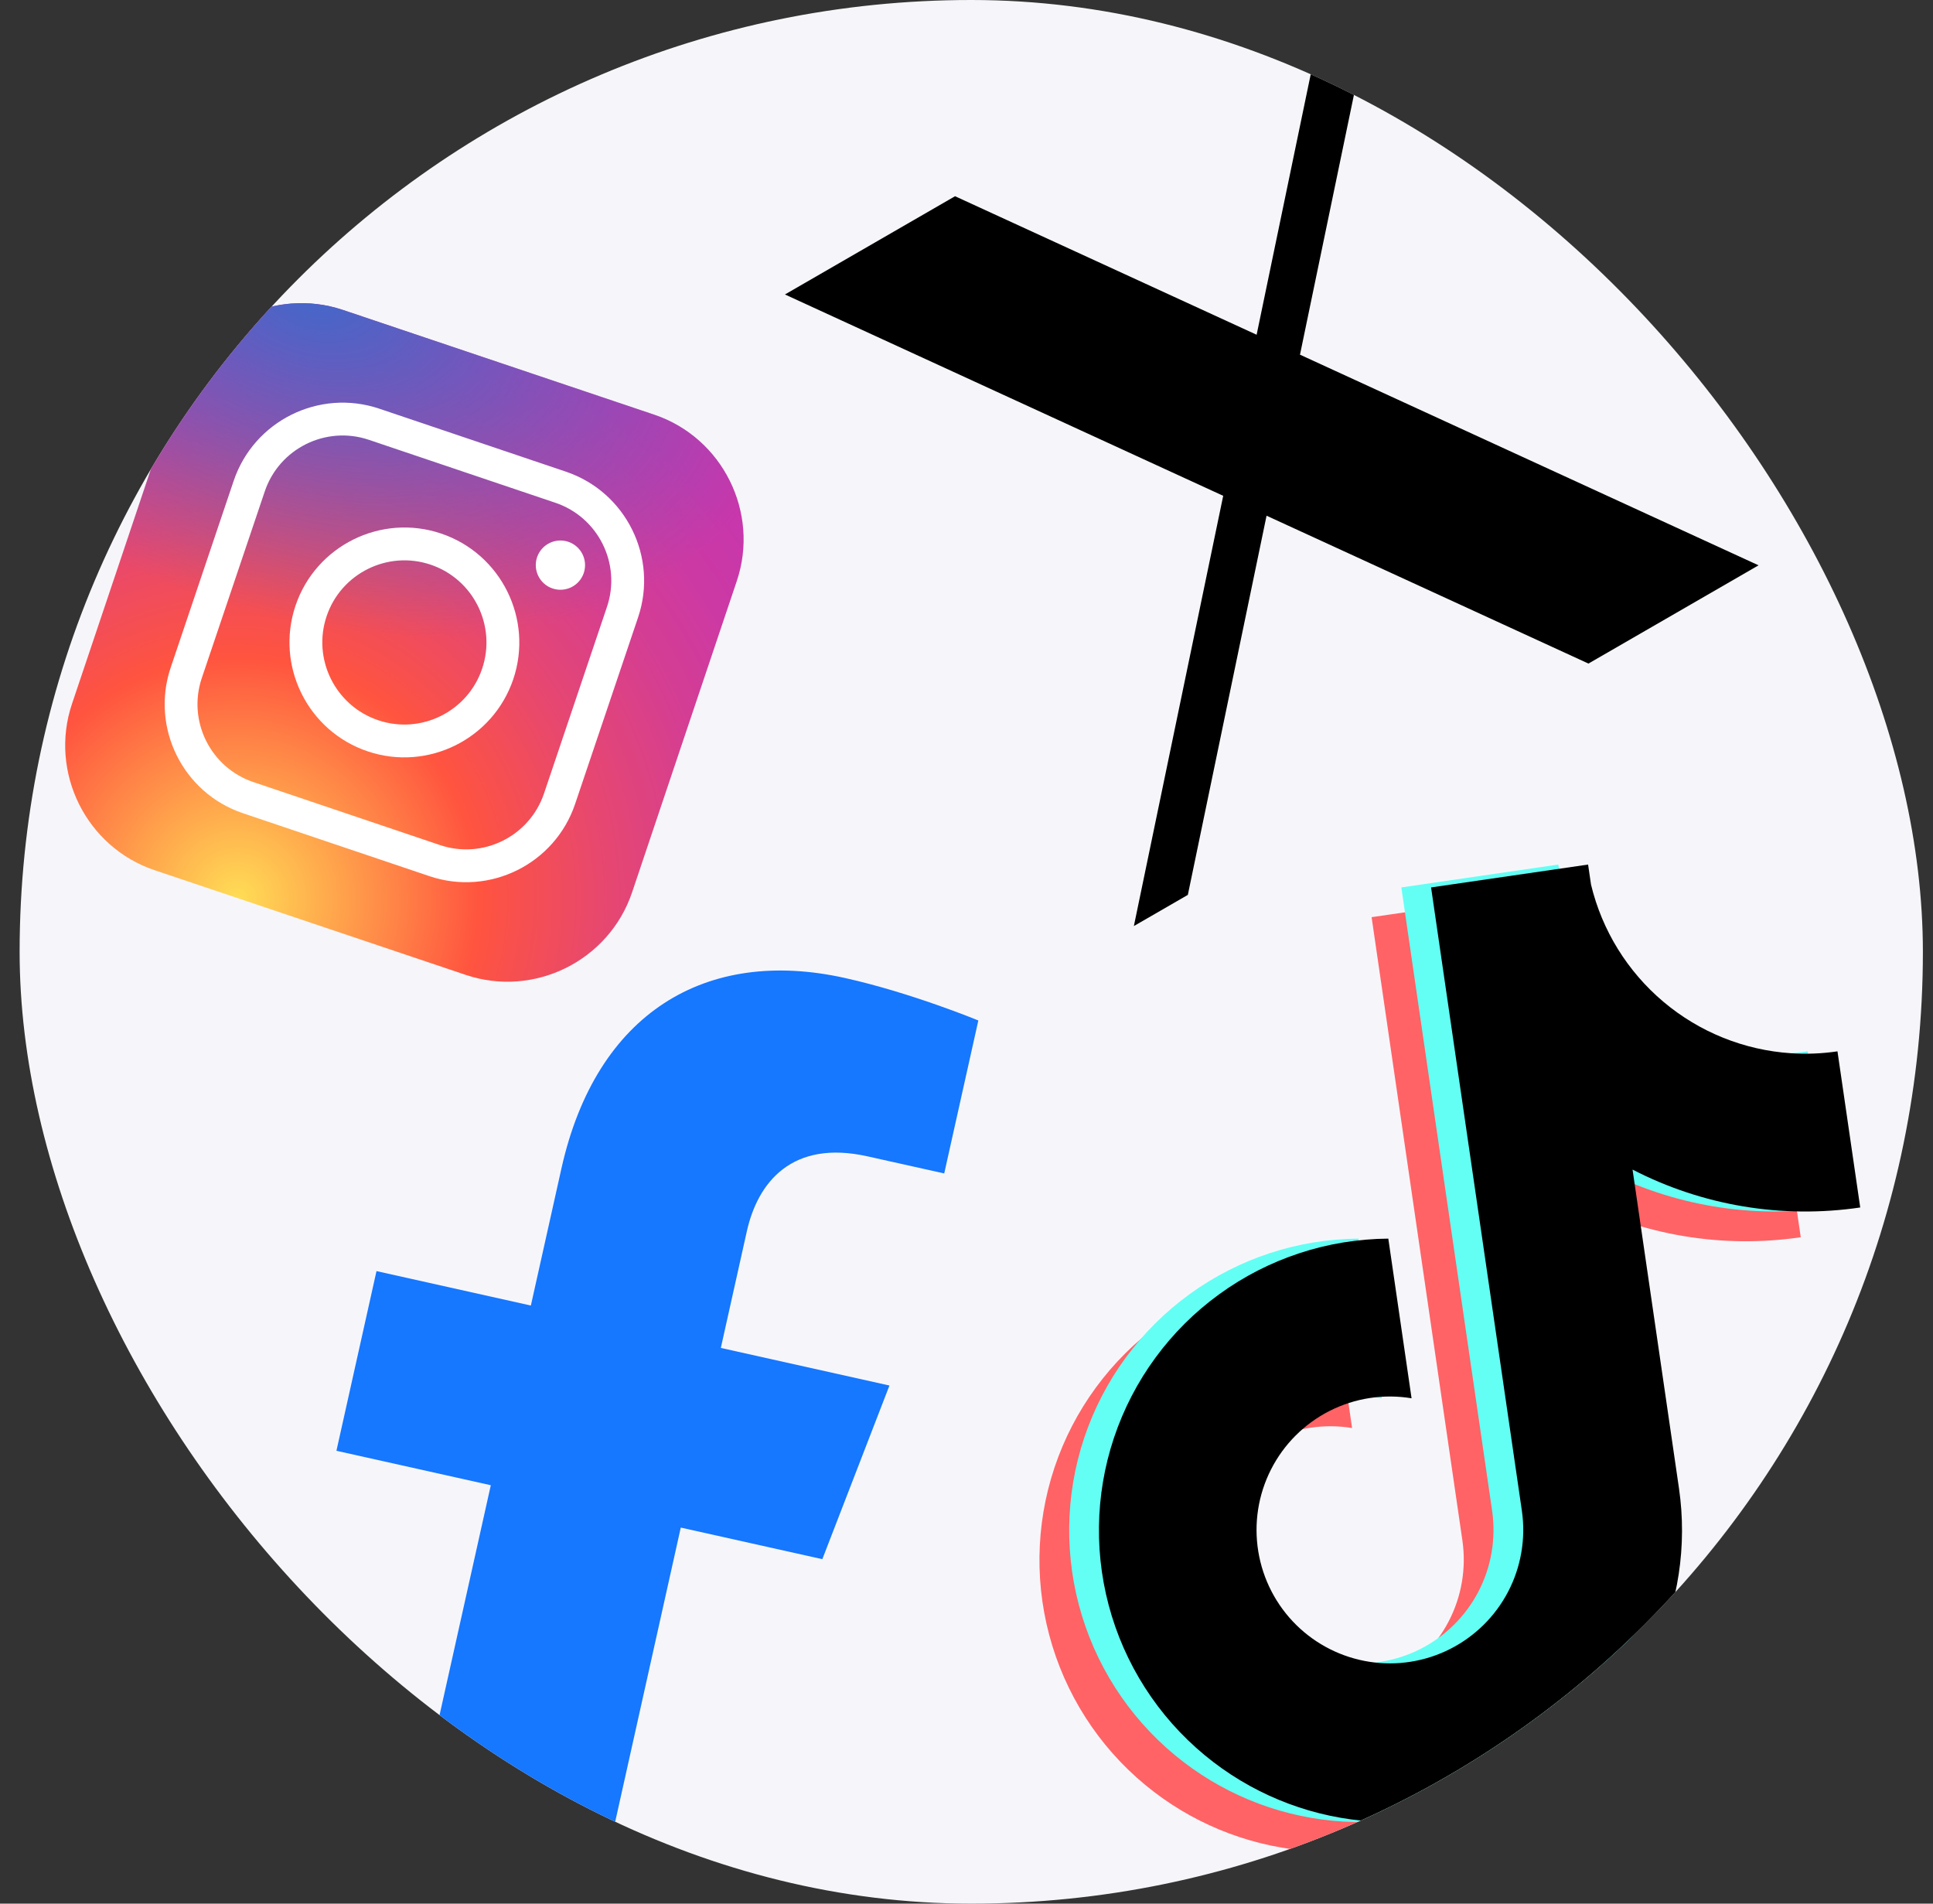 <svg width="65" height="64" viewBox="0 0 65 64" fill="none" xmlns="http://www.w3.org/2000/svg">
<rect x="0" y="0" width="65" height="64" fill="#333333" stroke="none"/>
<g clip-path="url(#clip0_1155_1384)">
<g clip-path="url(#clip1_1155_1384)">
<g clip-path="url(#clip2_1155_1384)">
<path d="M55.06 0H10.26C4.958 0 0.66 4.298 0.66 9.6V54.4C0.66 59.702 4.958 64 10.26 64H55.06C60.362 64 64.66 59.702 64.66 54.4V9.6C64.66 4.298 60.362 0 55.06 0Z" fill="#F6F6FA"/>
<path d="M27.652 52.419L29.909 46.581L24.239 45.317L25.113 41.398C25.481 39.749 26.632 38.309 29.171 38.876L31.751 39.451L32.898 34.308C32.898 34.308 30.649 33.378 28.413 32.88C23.741 31.838 20.046 34.047 18.878 39.288L17.851 43.892L12.66 42.734L11.313 48.775L16.504 49.933L13.191 64.79L19.579 66.214L22.892 51.357L27.652 52.419Z" fill="#1677FF"/>
<path d="M26.395 9.9L41.132 16.669L38.128 31.134L39.943 30.086L42.59 17.338L53.414 22.309L59.134 19.006L43.714 11.924L46.551 -1.737L44.737 -0.69L42.256 11.254L32.115 6.597L26.395 9.9Z" fill="black"/>
<path d="M58.228 36.41C56.649 36.306 55.145 35.7 53.935 34.68C52.725 33.66 51.872 32.281 51.501 30.742L51.402 30.066L46.122 30.835L49.177 51.803C49.309 52.731 49.147 53.678 48.714 54.51C48.28 55.342 47.597 56.016 46.76 56.44C45.924 56.863 44.975 57.013 44.049 56.869C43.123 56.725 42.264 56.294 41.595 55.637C40.915 54.969 40.466 54.102 40.312 53.161C40.158 52.22 40.307 51.255 40.739 50.405C41.17 49.555 41.861 48.865 42.711 48.434C43.561 48.003 44.526 47.855 45.466 48.01L44.684 42.642C42.64 42.657 40.652 43.311 38.998 44.512C37.344 45.713 36.106 47.401 35.458 49.341C34.811 51.28 34.785 53.374 35.385 55.329C35.985 57.284 37.181 59.003 38.806 60.244C40.354 61.428 42.221 62.123 44.166 62.24C46.111 62.358 48.047 61.893 49.727 60.904C51.406 59.916 52.753 58.45 53.596 56.692C54.439 54.934 54.739 52.964 54.458 51.035L52.897 40.321C55.253 41.537 57.931 41.982 60.553 41.595L59.788 36.346C59.272 36.422 58.749 36.444 58.228 36.41Z" fill="#FF6366"/>
<path d="M59.228 35.41C57.649 35.306 56.145 34.7 54.935 33.68C53.725 32.66 52.872 31.281 52.501 29.742L52.402 29.066L47.122 29.835L50.177 50.803C50.309 51.731 50.147 52.678 49.714 53.51C49.28 54.342 48.597 55.016 47.76 55.44C46.924 55.863 45.975 56.013 45.049 55.869C44.123 55.725 43.264 55.294 42.595 54.637C41.915 53.969 41.466 53.102 41.312 52.161C41.158 51.22 41.307 50.255 41.739 49.405C42.17 48.555 42.861 47.865 43.711 47.434C44.561 47.003 45.526 46.855 46.466 47.01L45.684 41.642C43.64 41.657 41.652 42.311 39.998 43.512C38.344 44.713 37.106 46.401 36.458 48.341C35.811 50.28 35.785 52.374 36.385 54.329C36.985 56.284 38.181 58.003 39.806 59.244C41.354 60.428 43.221 61.123 45.166 61.24C47.111 61.358 49.047 60.893 50.727 59.904C52.406 58.916 53.753 57.45 54.596 55.692C55.439 53.934 55.739 51.964 55.458 50.035L53.897 39.321C56.253 40.537 58.931 40.982 61.553 40.595L60.788 35.346C60.272 35.422 59.749 35.444 59.228 35.41Z" fill="#63FFF5"/>
<path d="M60.228 35.41C58.649 35.306 57.145 34.7 55.935 33.68C54.725 32.66 53.872 31.281 53.501 29.742L53.402 29.066L48.122 29.835L51.177 50.803C51.309 51.731 51.147 52.678 50.714 53.51C50.28 54.342 49.597 55.016 48.76 55.44C47.924 55.863 46.975 56.013 46.049 55.869C45.123 55.725 44.264 55.294 43.595 54.637C42.915 53.969 42.466 53.102 42.312 52.161C42.158 51.22 42.307 50.255 42.739 49.405C43.17 48.555 43.861 47.865 44.711 47.434C45.561 47.003 46.526 46.855 47.466 47.01L46.684 41.642C44.64 41.657 42.652 42.311 40.998 43.512C39.344 44.713 38.106 46.401 37.458 48.341C36.811 50.28 36.785 52.374 37.385 54.329C37.985 56.284 39.181 58.003 40.806 59.244C42.354 60.428 44.221 61.123 46.166 61.24C48.111 61.358 50.047 60.893 51.727 59.904C53.406 58.916 54.753 57.45 55.596 55.692C56.439 53.934 56.739 51.964 56.458 50.035L54.897 39.321C57.253 40.537 59.931 40.982 62.553 40.595L61.788 35.346C61.272 35.422 60.749 35.444 60.228 35.41Z" fill="black"/>
<path d="M15.662 32.776L5.199 29.256C2.897 28.481 1.647 25.964 2.421 23.662L5.941 13.198C6.716 10.896 9.233 9.647 11.535 10.421L21.999 13.941C24.301 14.716 25.551 17.233 24.776 19.535L21.256 29.998C20.482 32.301 17.965 33.551 15.662 32.776Z" fill="url(#paint0_radial_1155_1384)"/>
<path d="M15.662 32.776L5.199 29.256C2.897 28.481 1.647 25.964 2.421 23.662L5.941 13.198C6.716 10.896 9.233 9.647 11.535 10.421L21.999 13.941C24.301 14.716 25.551 17.233 24.776 19.535L21.256 29.998C20.482 32.301 17.965 33.551 15.662 32.776Z" fill="url(#paint1_radial_1155_1384)"/>
<path d="M12.363 25.26C10.344 24.579 9.256 22.382 9.937 20.363C10.619 18.344 12.816 17.256 14.834 17.938C16.852 18.619 17.941 20.815 17.26 22.834C16.578 24.853 14.381 25.941 12.363 25.26ZM14.481 18.984C13.039 18.497 11.47 19.274 10.983 20.716C10.497 22.158 11.274 23.727 12.716 24.214C14.158 24.701 15.727 23.923 16.213 22.481C16.7 21.039 15.923 19.47 14.481 18.984Z" fill="white"/>
<path d="M18.58 19.784C19.014 19.93 19.483 19.698 19.63 19.265C19.776 18.831 19.543 18.361 19.11 18.215C18.676 18.069 18.207 18.302 18.06 18.735C17.914 19.168 18.147 19.638 18.58 19.784Z" fill="white"/>
<path d="M14.442 29.457L8.165 27.339C6.147 26.658 5.059 24.461 5.74 22.442L7.858 16.166C8.539 14.147 10.737 13.059 12.755 13.74L19.031 15.858C21.049 16.54 22.138 18.736 21.457 20.755L19.338 27.032C18.657 29.05 16.46 30.138 14.442 29.457ZM12.402 14.786C10.96 14.3 9.391 15.077 8.904 16.519L6.786 22.795C6.299 24.237 7.077 25.806 8.518 26.293L14.795 28.411C16.237 28.898 17.806 28.12 18.293 26.678L20.411 20.402C20.897 18.96 20.12 17.391 18.678 16.904L12.402 14.786Z" fill="white"/>
</g>
<rect x="0.16" y="-0.5" width="65" height="65" stroke="black"/>
</g>
<rect x="0.16" y="-0.5" width="65" height="65" stroke="black"/>
</g>
<defs>
<radialGradient id="paint0_radial_1155_1384" cx="0" cy="0" r="1" gradientUnits="userSpaceOnUse" gradientTransform="translate(7.999 30.216) rotate(18.649) scale(24.785)">
<stop stop-color="#FFDD55"/>
<stop offset="0.328" stop-color="#FF543F"/>
<stop offset="0.348" stop-color="#FC5245"/>
<stop offset="0.504" stop-color="#E64771"/>
<stop offset="0.643" stop-color="#D53E91"/>
<stop offset="0.761" stop-color="#CC39A4"/>
<stop offset="0.841" stop-color="#C837AB"/>
</radialGradient>
<radialGradient id="paint1_radial_1155_1384" cx="0" cy="0" r="1" gradientUnits="userSpaceOnUse" gradientTransform="translate(10.469 9.788) rotate(18.649) scale(16.457 10.965)">
<stop stop-color="#4168C9"/>
<stop offset="0.999" stop-color="#4168C9" stop-opacity="0"/>
</radialGradient>
<clipPath id="clip0_1155_1384">
<rect x="0.66" width="64" height="64" rx="32" fill="white"/>
</clipPath>
<clipPath id="clip1_1155_1384">
<rect x="0.66" width="64" height="64" fill="white"/>
</clipPath>
<clipPath id="clip2_1155_1384">
<rect x="0.66" width="64" height="64" fill="white"/>
</clipPath>
</defs>
</svg>
